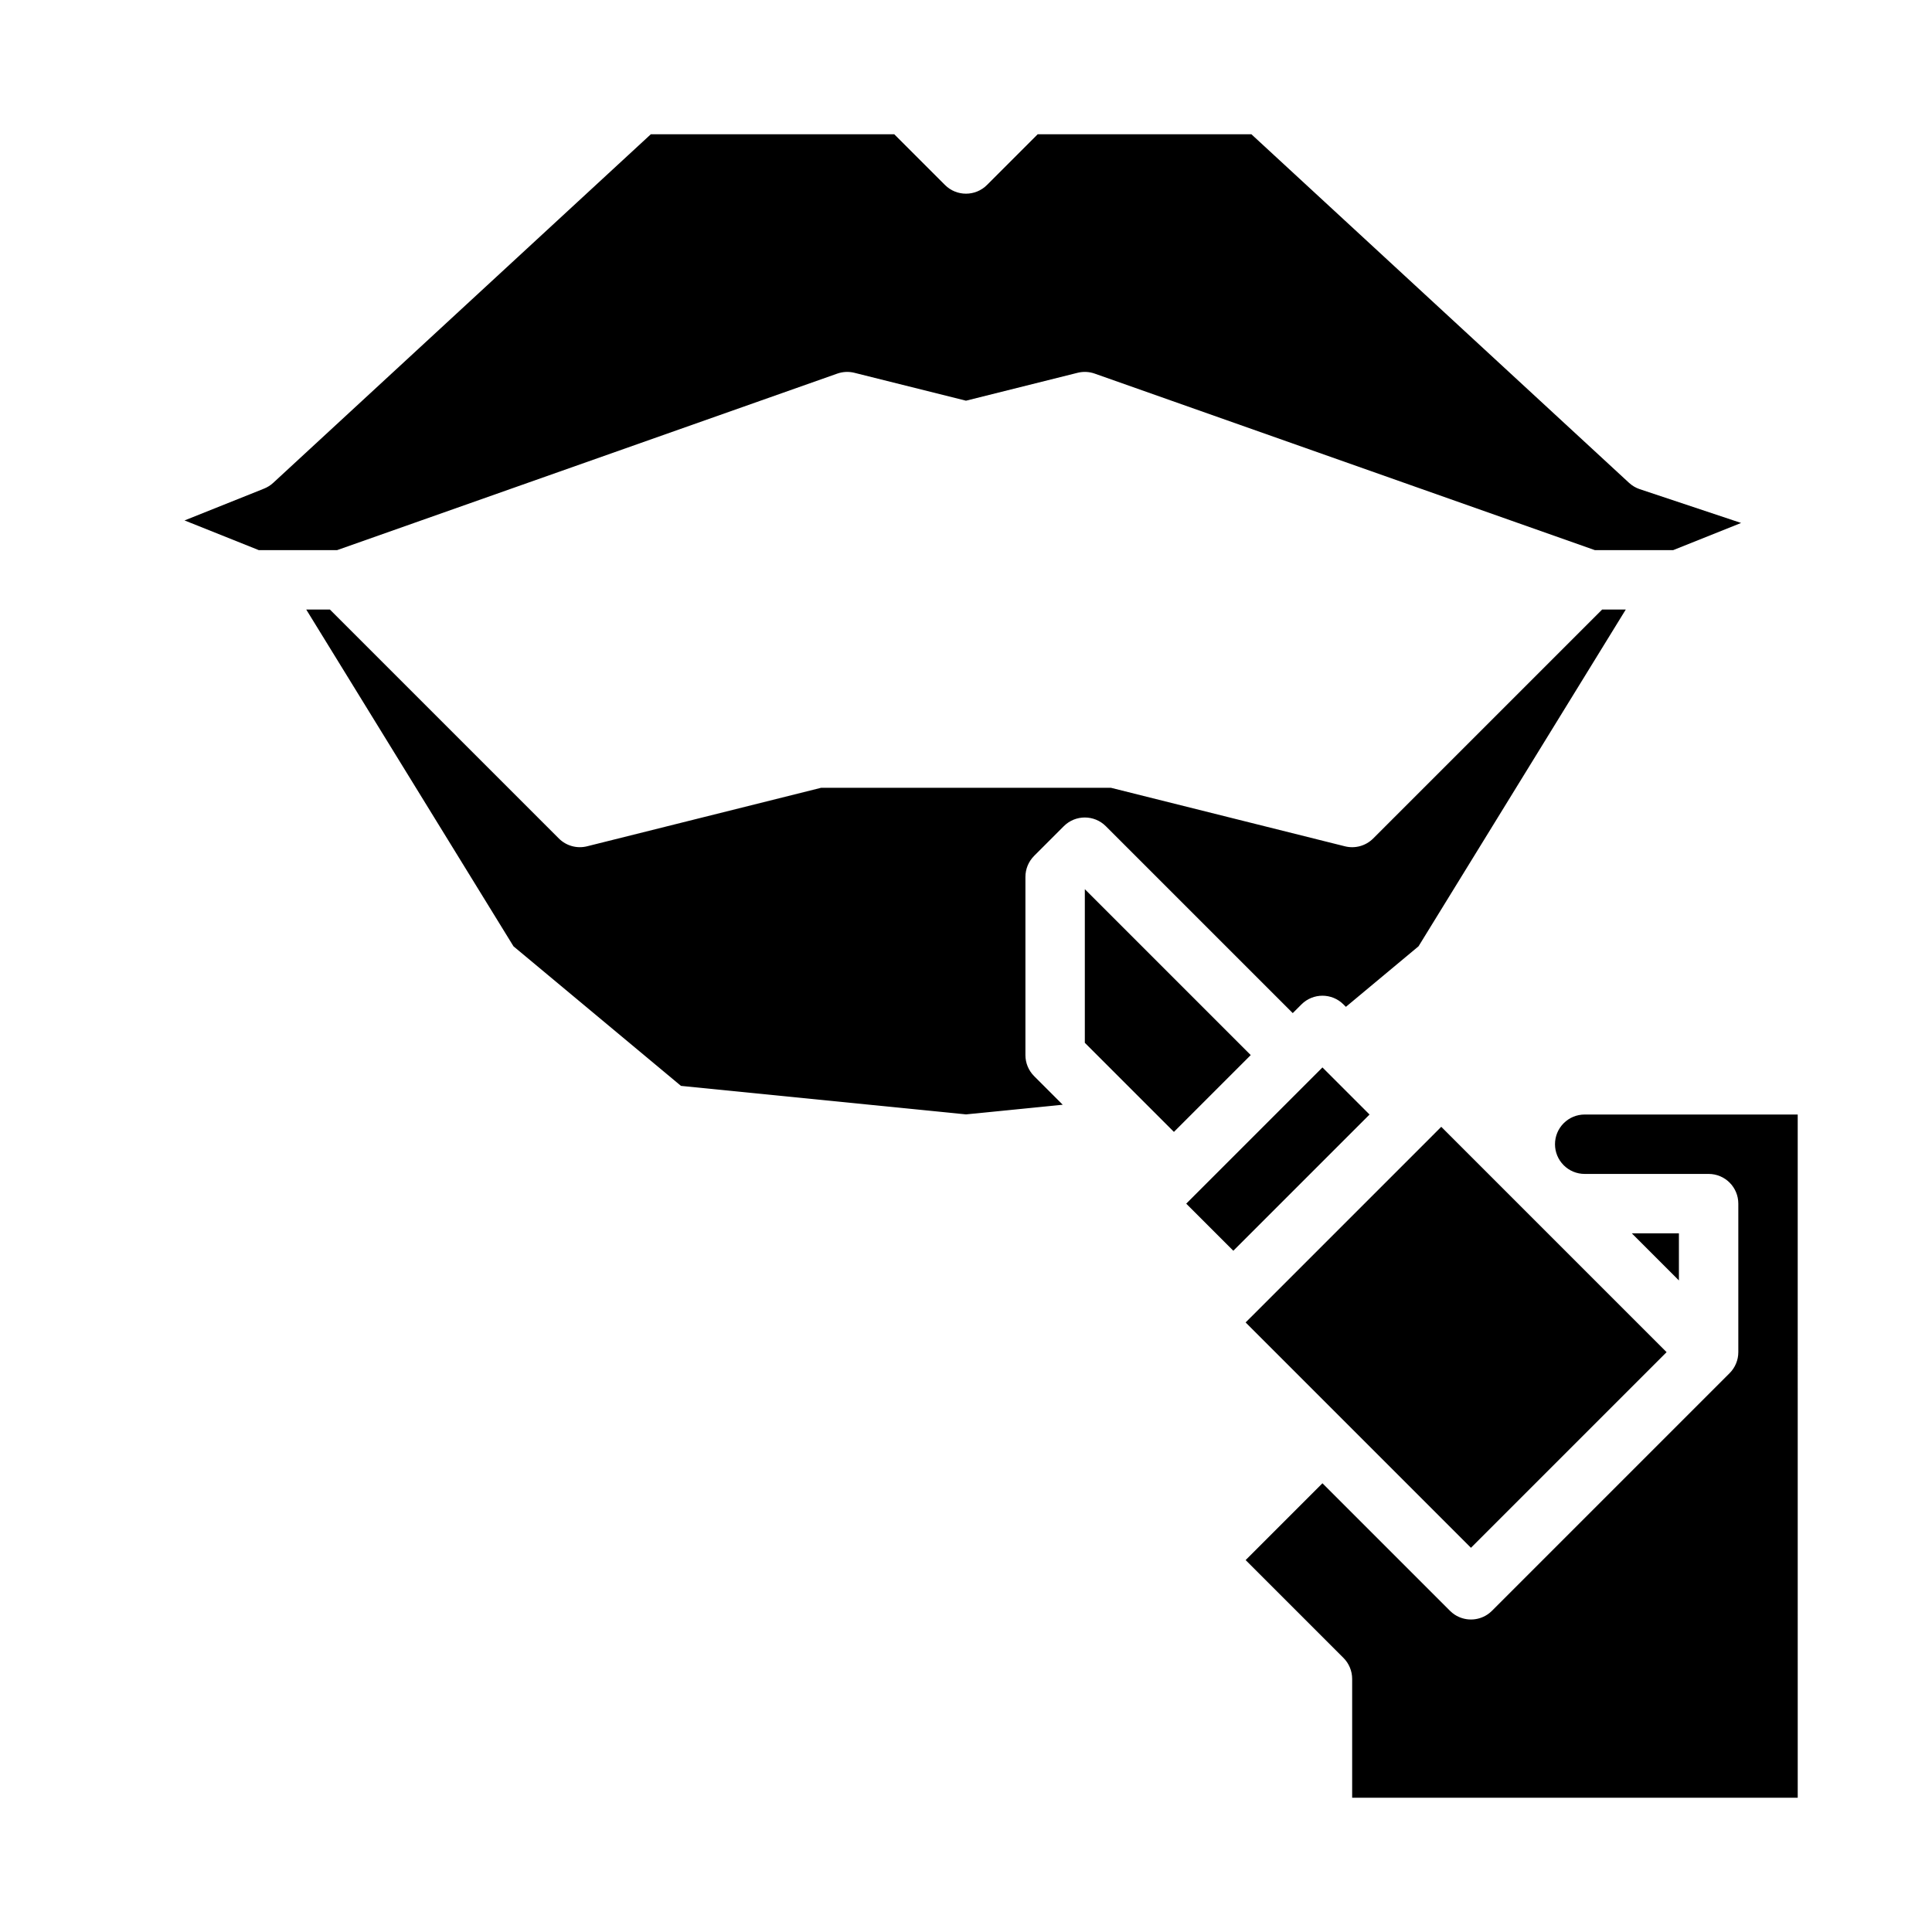 <?xml version="1.0" encoding="UTF-8"?>
<!-- Uploaded to: ICON Repo, www.iconrepo.com, Generator: ICON Repo Mixer Tools -->
<svg fill="#000000" width="800px" height="800px" version="1.1" viewBox="144 144 512 512" xmlns="http://www.w3.org/2000/svg">
 <g>
  <path d="m418.05 370.82 7.871-7.871c3.074-3.074 8.059-3.074 11.133 0l49.539 49.535 2.305-2.305c3.074-3.074 8.059-3.074 11.133 0l0.645 0.645 19.25-16.043 54.918-89.242h-6.269l-60.672 60.672c-1.953 1.953-4.793 2.742-7.477 2.07l-62.031-15.512h-76.781l-62.035 15.508c-2.684 0.672-5.519-0.117-7.477-2.07l-60.672-60.668h-6.269l54.918 89.242 44.387 36.988 75.539 7.555 25.629-2.559-7.578-7.578c-1.48-1.48-2.309-3.481-2.309-5.57v-47.23c0-2.09 0.828-4.09 2.305-5.566z"/>
  <path d="m365.89 243.01c1.457-0.512 3.031-0.59 4.531-0.215l29.578 7.394 29.578-7.394c1.5-0.375 3.074-0.301 4.531 0.215l132.55 46.781h20.754l18-7.199-26.844-8.949c-1.059-0.352-2.031-0.926-2.852-1.684l-100.08-92.375h-56.637l-13.438 13.438c-3.074 3.074-8.059 3.074-11.133 0l-13.441-13.438h-64.512l-100.07 92.375c-0.707 0.652-1.523 1.168-2.414 1.523l-21.09 8.438 19.68 7.871h20.754z"/>
  <path d="m431.49 379.64v40.711l23.613 23.613 20.355-20.355z"/>
  <path d="m494.46 426.88-33.793 33.793-2.305 2.309 12.484 12.48 36.098-36.098z"/>
  <path d="m563.96 439.36c-2.102 0-4.078 0.82-5.566 2.305-3.07 3.07-3.07 8.062 0 11.133 1.484 1.488 3.465 2.305 5.566 2.305h32.84c4.348 0 7.871 3.523 7.871 7.871v39.359c0 0.258-0.012 0.516-0.039 0.773-0.004 0.059-0.02 0.113-0.023 0.172-0.023 0.199-0.051 0.395-0.09 0.59-0.012 0.051-0.023 0.098-0.035 0.148-0.043 0.203-0.09 0.402-0.152 0.602-0.012 0.031-0.023 0.066-0.035 0.098-0.066 0.211-0.141 0.422-0.227 0.629-0.008 0.02-0.02 0.039-0.027 0.059-0.09 0.215-0.191 0.43-0.301 0.637-0.012 0.023-0.031 0.047-0.043 0.074-0.109 0.199-0.223 0.395-0.352 0.586-0.039 0.059-0.082 0.109-0.121 0.168-0.109 0.152-0.215 0.309-0.336 0.453-0.164 0.203-0.34 0.398-0.527 0.582l-62.977 62.977c-0.383 0.383-0.797 0.719-1.234 1.008-1.309 0.863-2.82 1.297-4.328 1.297-1.512 0-3.023-0.434-4.332-1.297-0.438-0.289-0.852-0.625-1.234-1.008l-33.797-33.797-20.352 20.355 25.922 25.922c1.473 1.477 2.305 3.481 2.305 5.566v31.488h118.08l-0.004-181.05z"/>
  <path d="m533.82 554.18 51.844-51.844-59.719-59.719-2.305 2.309-47.23 47.23-2.309 2.305z"/>
  <path d="m588.93 470.85h-12.48l12.48 12.484z"/>
 </g>
</svg>